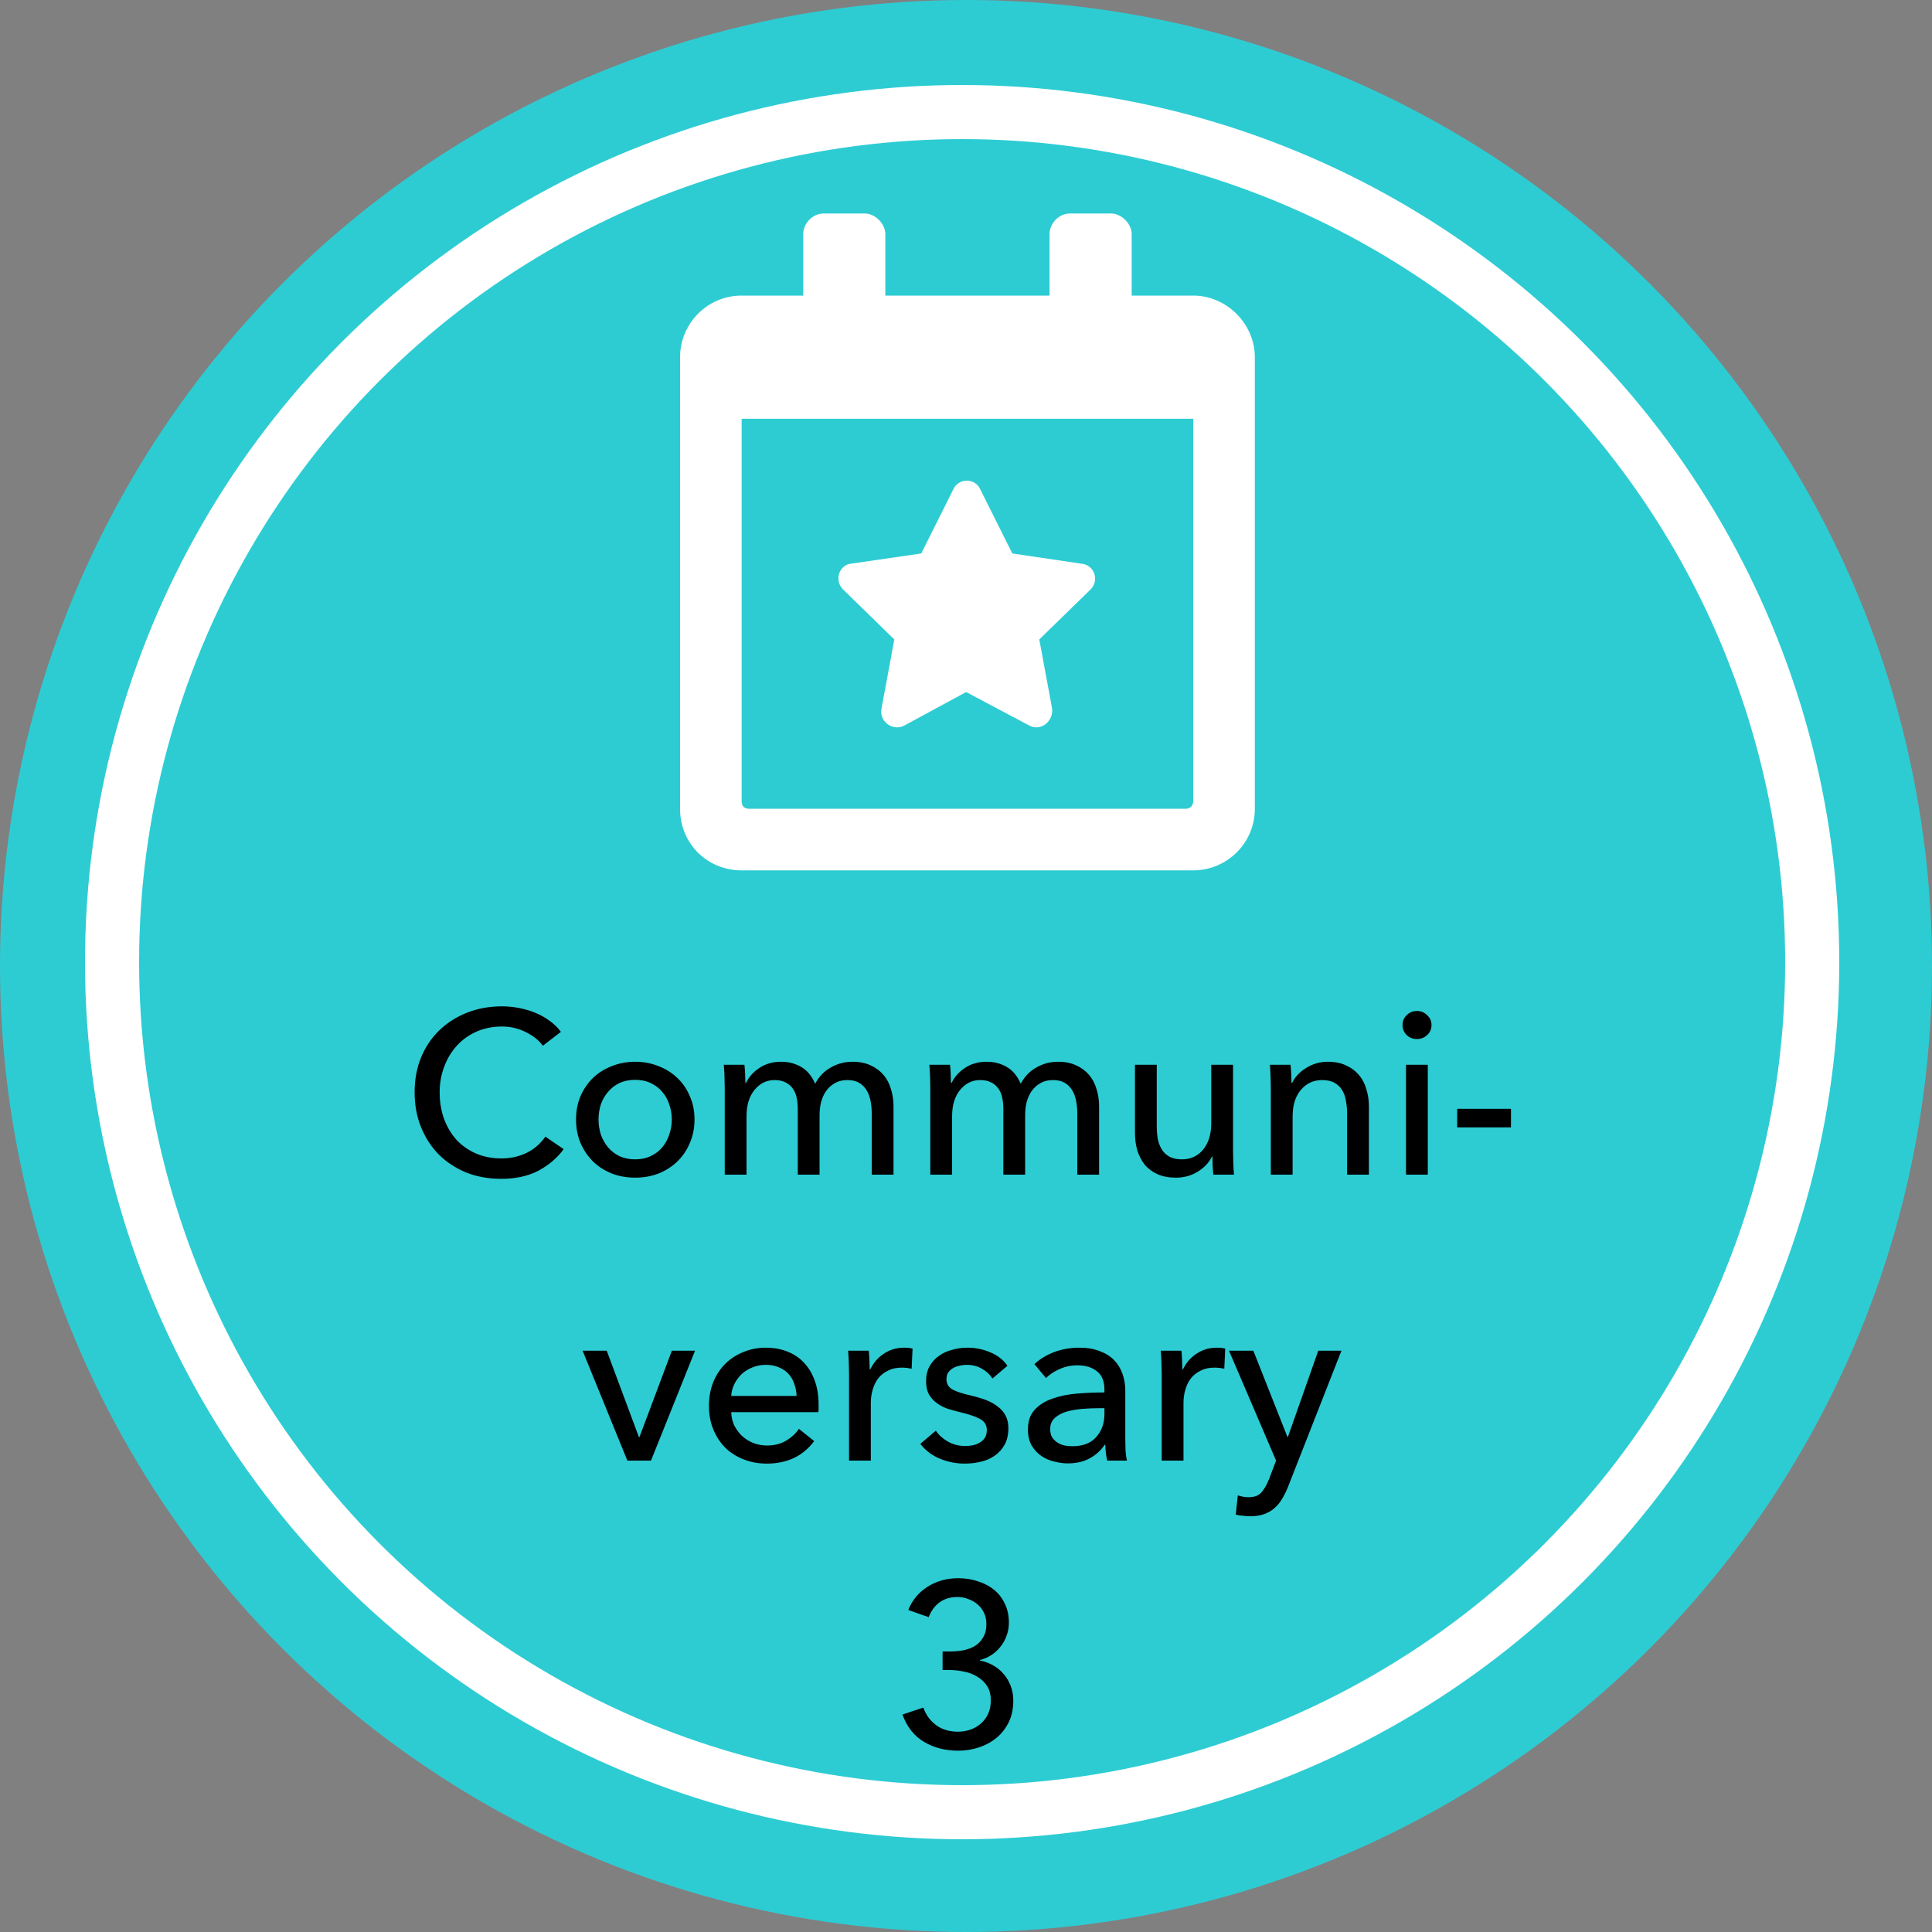 <svg width="250" height="250" viewBox="0 0 250 250" fill="none" xmlns="http://www.w3.org/2000/svg">
<rect x="0" y="0" width="250" height="250" fill="#808080" stroke="none"/>
<circle cx="125" cy="125" r="125" fill="#2DCCD3"/>
<circle cx="124.5" cy="124.5" r="110" fill="#2DCCD3" stroke="white" stroke-width="7"/>
<path d="M72.941 148.7C72.101 149.84 71.011 150.77 69.671 151.49C68.331 152.19 66.721 152.54 64.841 152.54C63.221 152.54 61.721 152.27 60.341 151.73C58.981 151.17 57.801 150.4 56.801 149.42C55.821 148.42 55.051 147.24 54.491 145.88C53.931 144.5 53.651 142.99 53.651 141.35C53.651 139.69 53.931 138.18 54.491 136.82C55.071 135.44 55.861 134.27 56.861 133.31C57.881 132.33 59.081 131.57 60.461 131.03C61.841 130.49 63.341 130.22 64.961 130.22C65.681 130.22 66.411 130.29 67.151 130.43C67.891 130.57 68.601 130.78 69.281 131.06C69.961 131.34 70.581 131.69 71.141 132.11C71.701 132.51 72.181 132.98 72.581 133.52L70.241 135.32C69.721 134.6 68.981 134.01 68.021 133.55C67.081 133.07 66.061 132.83 64.961 132.83C63.721 132.83 62.601 133.06 61.601 133.52C60.621 133.96 59.781 134.57 59.081 135.35C58.381 136.13 57.841 137.04 57.461 138.08C57.081 139.1 56.891 140.19 56.891 141.35C56.891 142.55 57.071 143.67 57.431 144.71C57.811 145.75 58.341 146.66 59.021 147.44C59.721 148.2 60.561 148.8 61.541 149.24C62.541 149.68 63.651 149.9 64.871 149.9C66.071 149.9 67.161 149.66 68.141 149.18C69.121 148.7 69.931 148 70.571 147.08L72.941 148.7ZM89.87 144.86C89.87 145.96 89.67 146.97 89.27 147.89C88.89 148.81 88.35 149.61 87.65 150.29C86.97 150.95 86.16 151.47 85.22 151.85C84.28 152.21 83.27 152.39 82.19 152.39C81.11 152.39 80.1 152.21 79.16 151.85C78.22 151.47 77.41 150.95 76.73 150.29C76.05 149.61 75.51 148.81 75.11 147.89C74.73 146.97 74.54 145.96 74.54 144.86C74.54 143.76 74.73 142.76 75.11 141.86C75.51 140.94 76.05 140.15 76.73 139.49C77.41 138.83 78.22 138.32 79.16 137.96C80.1 137.58 81.11 137.39 82.19 137.39C83.27 137.39 84.28 137.58 85.22 137.96C86.16 138.32 86.97 138.83 87.65 139.49C88.35 140.15 88.89 140.94 89.27 141.86C89.67 142.76 89.87 143.76 89.87 144.86ZM86.93 144.86C86.93 144.18 86.82 143.53 86.6 142.91C86.4 142.29 86.1 141.75 85.7 141.29C85.3 140.81 84.8 140.43 84.2 140.15C83.62 139.87 82.95 139.73 82.19 139.73C81.43 139.73 80.75 139.87 80.15 140.15C79.57 140.43 79.08 140.81 78.68 141.29C78.28 141.75 77.97 142.29 77.75 142.91C77.55 143.53 77.45 144.18 77.45 144.86C77.45 145.54 77.55 146.19 77.75 146.81C77.97 147.43 78.28 147.98 78.68 148.46C79.08 148.94 79.57 149.32 80.15 149.6C80.75 149.88 81.43 150.02 82.19 150.02C82.95 150.02 83.62 149.88 84.2 149.6C84.8 149.32 85.3 148.94 85.7 148.46C86.1 147.98 86.4 147.43 86.6 146.81C86.82 146.19 86.93 145.54 86.93 144.86ZM96.541 140.12C96.901 139.36 97.471 138.72 98.251 138.2C99.051 137.66 99.991 137.39 101.071 137.39C102.031 137.39 102.891 137.61 103.651 138.05C104.431 138.49 105.041 139.22 105.481 140.24C105.961 139.32 106.631 138.62 107.491 138.14C108.351 137.64 109.291 137.39 110.311 137.39C111.231 137.39 112.021 137.55 112.681 137.87C113.341 138.17 113.891 138.58 114.331 139.1C114.771 139.62 115.091 140.23 115.291 140.93C115.511 141.63 115.621 142.38 115.621 143.18V152H112.801V144.11C112.801 143.53 112.751 142.98 112.651 142.46C112.551 141.94 112.381 141.48 112.141 141.08C111.901 140.68 111.581 140.36 111.181 140.12C110.781 139.88 110.271 139.76 109.651 139.76C109.011 139.76 108.461 139.9 108.001 140.18C107.541 140.44 107.161 140.79 106.861 141.23C106.581 141.65 106.371 142.13 106.231 142.67C106.111 143.21 106.051 143.76 106.051 144.32V152H103.231V143.54C103.231 142.98 103.181 142.47 103.081 142.01C102.981 141.55 102.811 141.16 102.571 140.84C102.331 140.5 102.021 140.24 101.641 140.06C101.261 139.86 100.791 139.76 100.231 139.76C99.191 139.76 98.321 140.19 97.621 141.05C96.941 141.89 96.601 143.02 96.601 144.44V152H93.781V140.84C93.781 140.46 93.771 139.97 93.751 139.37C93.731 138.77 93.701 138.24 93.661 137.78H96.331C96.371 138.14 96.401 138.55 96.421 139.01C96.441 139.45 96.451 139.82 96.451 140.12H96.541ZM123.142 140.12C123.502 139.36 124.072 138.72 124.852 138.2C125.652 137.66 126.592 137.39 127.672 137.39C128.632 137.39 129.492 137.61 130.252 138.05C131.032 138.49 131.642 139.22 132.082 140.24C132.562 139.32 133.232 138.62 134.092 138.14C134.952 137.64 135.892 137.39 136.912 137.39C137.832 137.39 138.622 137.55 139.282 137.87C139.942 138.17 140.492 138.58 140.932 139.1C141.372 139.62 141.692 140.23 141.892 140.93C142.112 141.63 142.222 142.38 142.222 143.18V152H139.402V144.11C139.402 143.53 139.352 142.98 139.252 142.46C139.152 141.94 138.982 141.48 138.742 141.08C138.502 140.68 138.182 140.36 137.782 140.12C137.382 139.88 136.872 139.76 136.252 139.76C135.612 139.76 135.062 139.9 134.602 140.18C134.142 140.44 133.762 140.79 133.462 141.23C133.182 141.65 132.972 142.13 132.832 142.67C132.712 143.21 132.652 143.76 132.652 144.32V152H129.832V143.54C129.832 142.98 129.782 142.47 129.682 142.01C129.582 141.55 129.412 141.16 129.172 140.84C128.932 140.5 128.622 140.24 128.242 140.06C127.862 139.86 127.392 139.76 126.832 139.76C125.792 139.76 124.922 140.19 124.222 141.05C123.542 141.89 123.202 143.02 123.202 144.44V152H120.382V140.84C120.382 140.46 120.372 139.97 120.352 139.37C120.332 138.77 120.302 138.24 120.262 137.78H122.932C122.972 138.14 123.002 138.55 123.022 139.01C123.042 139.45 123.052 139.82 123.052 140.12H123.142ZM157.004 152C156.964 151.64 156.934 151.24 156.914 150.8C156.894 150.34 156.884 149.96 156.884 149.66H156.824C156.464 150.42 155.854 151.07 154.994 151.61C154.154 152.13 153.214 152.39 152.174 152.39C151.254 152.39 150.454 152.24 149.774 151.94C149.114 151.64 148.564 151.23 148.124 150.71C147.704 150.17 147.384 149.55 147.164 148.85C146.964 148.15 146.864 147.4 146.864 146.6V137.78H149.684V145.64C149.684 146.22 149.724 146.78 149.804 147.32C149.904 147.84 150.074 148.3 150.314 148.7C150.554 149.1 150.884 149.42 151.304 149.66C151.724 149.9 152.264 150.02 152.924 150.02C154.064 150.02 154.984 149.6 155.684 148.76C156.384 147.9 156.734 146.76 156.734 145.34V137.78H159.554V148.94C159.554 149.32 159.564 149.81 159.584 150.41C159.604 151.01 159.634 151.54 159.674 152H157.004ZM166.995 137.78C167.035 138.14 167.065 138.55 167.085 139.01C167.105 139.45 167.115 139.82 167.115 140.12H167.205C167.385 139.74 167.625 139.39 167.925 139.07C168.245 138.73 168.605 138.44 169.005 138.2C169.405 137.94 169.845 137.74 170.325 137.6C170.805 137.46 171.305 137.39 171.825 137.39C172.745 137.39 173.535 137.55 174.195 137.87C174.855 138.17 175.405 138.58 175.845 139.1C176.285 139.62 176.605 140.23 176.805 140.93C177.025 141.63 177.135 142.38 177.135 143.18V152H174.315V144.11C174.315 143.53 174.265 142.98 174.165 142.46C174.085 141.94 173.925 141.48 173.685 141.08C173.445 140.68 173.115 140.36 172.695 140.12C172.275 139.88 171.735 139.76 171.075 139.76C169.955 139.76 169.035 140.19 168.315 141.05C167.615 141.89 167.265 143.02 167.265 144.44V152H164.445V140.84C164.445 140.46 164.435 139.97 164.415 139.37C164.395 138.77 164.365 138.24 164.325 137.78H166.995ZM184.756 152H181.936V137.78H184.756V152ZM185.236 132.65C185.236 133.17 185.046 133.6 184.666 133.94C184.306 134.28 183.866 134.45 183.346 134.45C182.826 134.45 182.386 134.28 182.026 133.94C181.666 133.58 181.486 133.15 181.486 132.65C181.486 132.13 181.666 131.7 182.026 131.36C182.386 131 182.826 130.82 183.346 130.82C183.866 130.82 184.306 131 184.666 131.36C185.046 131.7 185.236 132.13 185.236 132.65ZM195.519 145.88H188.559V143.48H195.519V145.88ZM84.24 189H81.18L75.39 174.78H78.51L82.68 185.97H82.74L86.94 174.78H89.94L84.24 189ZM103.077 180.63C103.057 180.07 102.957 179.55 102.777 179.07C102.617 178.57 102.367 178.14 102.027 177.78C101.707 177.42 101.297 177.14 100.797 176.94C100.317 176.72 99.747 176.61 99.087 176.61C98.487 176.61 97.917 176.72 97.377 176.94C96.857 177.14 96.397 177.42 95.997 177.78C95.617 178.14 95.297 178.57 95.037 179.07C94.797 179.55 94.657 180.07 94.617 180.63H103.077ZM105.927 181.77C105.927 181.93 105.927 182.09 105.927 182.25C105.927 182.41 105.917 182.57 105.897 182.73H94.617C94.637 183.33 94.767 183.9 95.007 184.44C95.267 184.96 95.607 185.42 96.027 185.82C96.447 186.2 96.927 186.5 97.467 186.72C98.027 186.94 98.617 187.05 99.237 187.05C100.197 187.05 101.027 186.84 101.727 186.42C102.427 186 102.977 185.49 103.377 184.89L105.357 186.48C104.597 187.48 103.697 188.22 102.657 188.7C101.637 189.16 100.497 189.39 99.237 189.39C98.157 189.39 97.157 189.21 96.237 188.85C95.317 188.49 94.527 187.99 93.867 187.35C93.207 186.69 92.687 185.9 92.307 184.98C91.927 184.06 91.737 183.04 91.737 181.92C91.737 180.82 91.917 179.81 92.277 178.89C92.657 177.95 93.177 177.15 93.837 176.49C94.497 175.83 95.277 175.32 96.177 174.96C97.077 174.58 98.047 174.39 99.087 174.39C100.127 174.39 101.067 174.56 101.907 174.9C102.767 175.24 103.487 175.73 104.067 176.37C104.667 177.01 105.127 177.79 105.447 178.71C105.767 179.61 105.927 180.63 105.927 181.77ZM109.865 177.84C109.865 177.46 109.855 176.97 109.835 176.37C109.815 175.77 109.785 175.24 109.745 174.78H112.415C112.455 175.14 112.485 175.56 112.505 176.04C112.525 176.5 112.535 176.88 112.535 177.18H112.625C113.025 176.34 113.605 175.67 114.365 175.17C115.145 174.65 116.015 174.39 116.975 174.39C117.415 174.39 117.785 174.43 118.085 174.51L117.965 177.12C117.565 177.02 117.135 176.97 116.675 176.97C115.995 176.97 115.405 177.1 114.905 177.36C114.405 177.6 113.985 177.93 113.645 178.35C113.325 178.77 113.085 179.26 112.925 179.82C112.765 180.36 112.685 180.93 112.685 181.53V189H109.865V177.84ZM128.414 178.38C128.094 177.86 127.644 177.44 127.064 177.12C126.484 176.78 125.834 176.61 125.114 176.61C124.794 176.61 124.474 176.65 124.154 176.73C123.834 176.79 123.544 176.9 123.284 177.06C123.044 177.2 122.844 177.39 122.684 177.63C122.544 177.85 122.474 178.13 122.474 178.47C122.474 179.07 122.744 179.52 123.284 179.82C123.824 180.1 124.634 180.36 125.714 180.6C126.394 180.76 127.024 180.95 127.604 181.17C128.184 181.39 128.684 181.67 129.104 182.01C129.544 182.33 129.884 182.72 130.124 183.18C130.364 183.64 130.484 184.18 130.484 184.8C130.484 185.64 130.324 186.35 130.004 186.93C129.684 187.51 129.254 187.99 128.714 188.37C128.194 188.73 127.594 188.99 126.914 189.15C126.234 189.31 125.534 189.39 124.814 189.39C123.734 189.39 122.674 189.18 121.634 188.76C120.614 188.34 119.764 187.7 119.084 186.84L121.094 185.13C121.474 185.69 121.994 186.16 122.654 186.54C123.334 186.92 124.074 187.11 124.874 187.11C125.234 187.11 125.574 187.08 125.894 187.02C126.234 186.94 126.534 186.82 126.794 186.66C127.074 186.5 127.294 186.29 127.454 186.03C127.614 185.77 127.694 185.44 127.694 185.04C127.694 184.38 127.374 183.89 126.734 183.57C126.114 183.25 125.194 182.95 123.974 182.67C123.494 182.55 123.004 182.41 122.504 182.25C122.024 182.07 121.584 181.83 121.184 181.53C120.784 181.23 120.454 180.86 120.194 180.42C119.954 179.96 119.834 179.4 119.834 178.74C119.834 177.98 119.984 177.33 120.284 176.79C120.604 176.23 121.014 175.78 121.514 175.44C122.014 175.08 122.584 174.82 123.224 174.66C123.864 174.48 124.524 174.39 125.204 174.39C126.224 174.39 127.204 174.59 128.144 174.99C129.104 175.39 129.844 175.97 130.364 176.73L128.414 178.38ZM142.914 179.79C142.914 178.73 142.594 177.95 141.954 177.45C141.314 176.93 140.464 176.67 139.404 176.67C138.604 176.67 137.844 176.83 137.124 177.15C136.424 177.45 135.834 177.84 135.354 178.32L133.854 176.52C134.554 175.86 135.404 175.34 136.404 174.96C137.424 174.58 138.514 174.39 139.674 174.39C140.694 174.39 141.574 174.54 142.314 174.84C143.074 175.12 143.694 175.51 144.174 176.01C144.654 176.51 145.014 177.1 145.254 177.78C145.494 178.46 145.614 179.19 145.614 179.97V186.18C145.614 186.66 145.624 187.17 145.644 187.71C145.684 188.23 145.744 188.66 145.824 189H143.274C143.114 188.32 143.034 187.64 143.034 186.96H142.944C142.424 187.72 141.764 188.31 140.964 188.73C140.184 189.15 139.254 189.36 138.174 189.36C137.614 189.36 137.024 189.28 136.404 189.12C135.804 188.98 135.254 188.74 134.754 188.4C134.254 188.06 133.834 187.61 133.494 187.05C133.174 186.49 133.014 185.8 133.014 184.98C133.014 183.9 133.304 183.05 133.884 182.43C134.464 181.79 135.224 181.31 136.164 180.99C137.104 180.65 138.164 180.43 139.344 180.33C140.524 180.23 141.714 180.18 142.914 180.18V179.79ZM142.224 182.22C141.524 182.22 140.794 182.25 140.034 182.31C139.294 182.37 138.614 182.49 137.994 182.67C137.394 182.85 136.894 183.12 136.494 183.48C136.094 183.84 135.894 184.32 135.894 184.92C135.894 185.34 135.974 185.69 136.134 185.97C136.314 186.25 136.544 186.48 136.824 186.66C137.104 186.84 137.414 186.97 137.754 187.05C138.094 187.11 138.444 187.14 138.804 187.14C140.124 187.14 141.134 186.75 141.834 185.97C142.554 185.17 142.914 184.17 142.914 182.97V182.22H142.224ZM150.324 177.84C150.324 177.46 150.314 176.97 150.294 176.37C150.274 175.77 150.244 175.24 150.204 174.78H152.874C152.914 175.14 152.944 175.56 152.964 176.04C152.984 176.5 152.994 176.88 152.994 177.18H153.084C153.484 176.34 154.064 175.67 154.824 175.17C155.604 174.65 156.474 174.39 157.434 174.39C157.874 174.39 158.244 174.43 158.544 174.51L158.424 177.12C158.024 177.02 157.594 176.97 157.134 176.97C156.454 176.97 155.864 177.1 155.364 177.36C154.864 177.6 154.444 177.93 154.104 178.35C153.784 178.77 153.544 179.26 153.384 179.82C153.224 180.36 153.144 180.93 153.144 181.53V189H150.324V177.84ZM166.593 185.94H166.653L170.583 174.78H173.583L166.683 192.36C166.443 192.96 166.183 193.49 165.903 193.95C165.623 194.43 165.293 194.83 164.913 195.15C164.533 195.49 164.083 195.75 163.563 195.93C163.063 196.11 162.463 196.2 161.763 196.2C161.463 196.2 161.153 196.18 160.833 196.14C160.533 196.12 160.223 196.07 159.903 195.99L160.173 193.5C160.653 193.66 161.123 193.74 161.583 193.74C162.323 193.74 162.873 193.53 163.233 193.11C163.593 192.71 163.923 192.13 164.223 191.37L165.123 189L159.033 174.78H162.183L166.593 185.94ZM121.969 213.7H122.899C123.499 213.7 124.079 213.65 124.639 213.55C125.219 213.43 125.729 213.24 126.169 212.98C126.609 212.7 126.959 212.33 127.219 211.87C127.499 211.41 127.639 210.84 127.639 210.16C127.639 209.62 127.539 209.14 127.339 208.72C127.139 208.28 126.859 207.91 126.499 207.61C126.159 207.31 125.759 207.08 125.299 206.92C124.859 206.74 124.389 206.65 123.889 206.65C122.989 206.65 122.219 206.88 121.579 207.34C120.959 207.8 120.489 208.44 120.169 209.26L117.529 208.33C118.049 207.05 118.879 206.05 120.019 205.33C121.179 204.59 122.509 204.22 124.009 204.22C124.889 204.22 125.719 204.35 126.499 204.61C127.299 204.85 127.999 205.21 128.599 205.69C129.199 206.17 129.669 206.77 130.009 207.49C130.369 208.21 130.549 209.04 130.549 209.98C130.549 210.58 130.449 211.14 130.249 211.66C130.069 212.18 129.809 212.65 129.469 213.07C129.149 213.49 128.759 213.85 128.299 214.15C127.839 214.45 127.339 214.67 126.799 214.81V214.87C127.419 214.99 127.989 215.2 128.509 215.5C129.049 215.8 129.509 216.18 129.889 216.64C130.269 217.08 130.569 217.59 130.789 218.17C131.009 218.75 131.119 219.38 131.119 220.06C131.119 221.12 130.919 222.06 130.519 222.88C130.119 223.68 129.589 224.35 128.929 224.89C128.269 225.43 127.509 225.84 126.649 226.12C125.789 226.4 124.909 226.54 124.009 226.54C122.329 226.54 120.849 226.16 119.569 225.4C118.289 224.64 117.359 223.46 116.779 221.86L119.479 220.96C119.799 221.88 120.339 222.63 121.099 223.21C121.879 223.79 122.829 224.08 123.949 224.08C124.489 224.08 125.009 224 125.509 223.84C126.029 223.66 126.489 223.4 126.889 223.06C127.289 222.72 127.609 222.3 127.849 221.8C128.089 221.3 128.209 220.71 128.209 220.03C128.209 219.29 128.049 218.67 127.729 218.17C127.409 217.67 126.989 217.27 126.469 216.97C125.969 216.65 125.399 216.43 124.759 216.31C124.119 216.17 123.489 216.1 122.869 216.1H121.969V213.7Z" fill="black"/>
<path d="M115.725 82.742L114.064 91.707C113.732 93.367 115.559 94.695 117.053 93.865L125.021 89.549L133.156 93.865C134.65 94.695 136.311 93.367 136.145 91.707L134.484 82.742L141.125 76.268C142.287 75.106 141.623 73.113 139.963 72.947L130.998 71.619L126.848 63.318C126.184 61.824 124.025 61.824 123.361 63.318L119.211 71.619L110.08 72.947C108.586 73.113 107.922 75.106 109.084 76.268L115.725 82.742ZM154.406 38.25H146.438V30.281C146.438 28.953 145.109 27.625 143.781 27.625H138.469C136.975 27.625 135.812 28.953 135.812 30.281V38.25H114.562V30.281C114.562 28.953 113.234 27.625 111.906 27.625H106.594C105.1 27.625 103.938 28.953 103.938 30.281V38.25H95.969C91.486 38.25 88 41.902 88 46.219V104.656C88 109.139 91.486 112.625 95.969 112.625H154.406C158.723 112.625 162.375 109.139 162.375 104.656V46.219C162.375 41.902 158.723 38.25 154.406 38.25ZM154.406 103.66C154.406 104.324 153.908 104.656 153.41 104.656H96.965C96.301 104.656 95.969 104.324 95.969 103.66V54.188H154.406V103.66Z" fill="white"/>
</svg>
